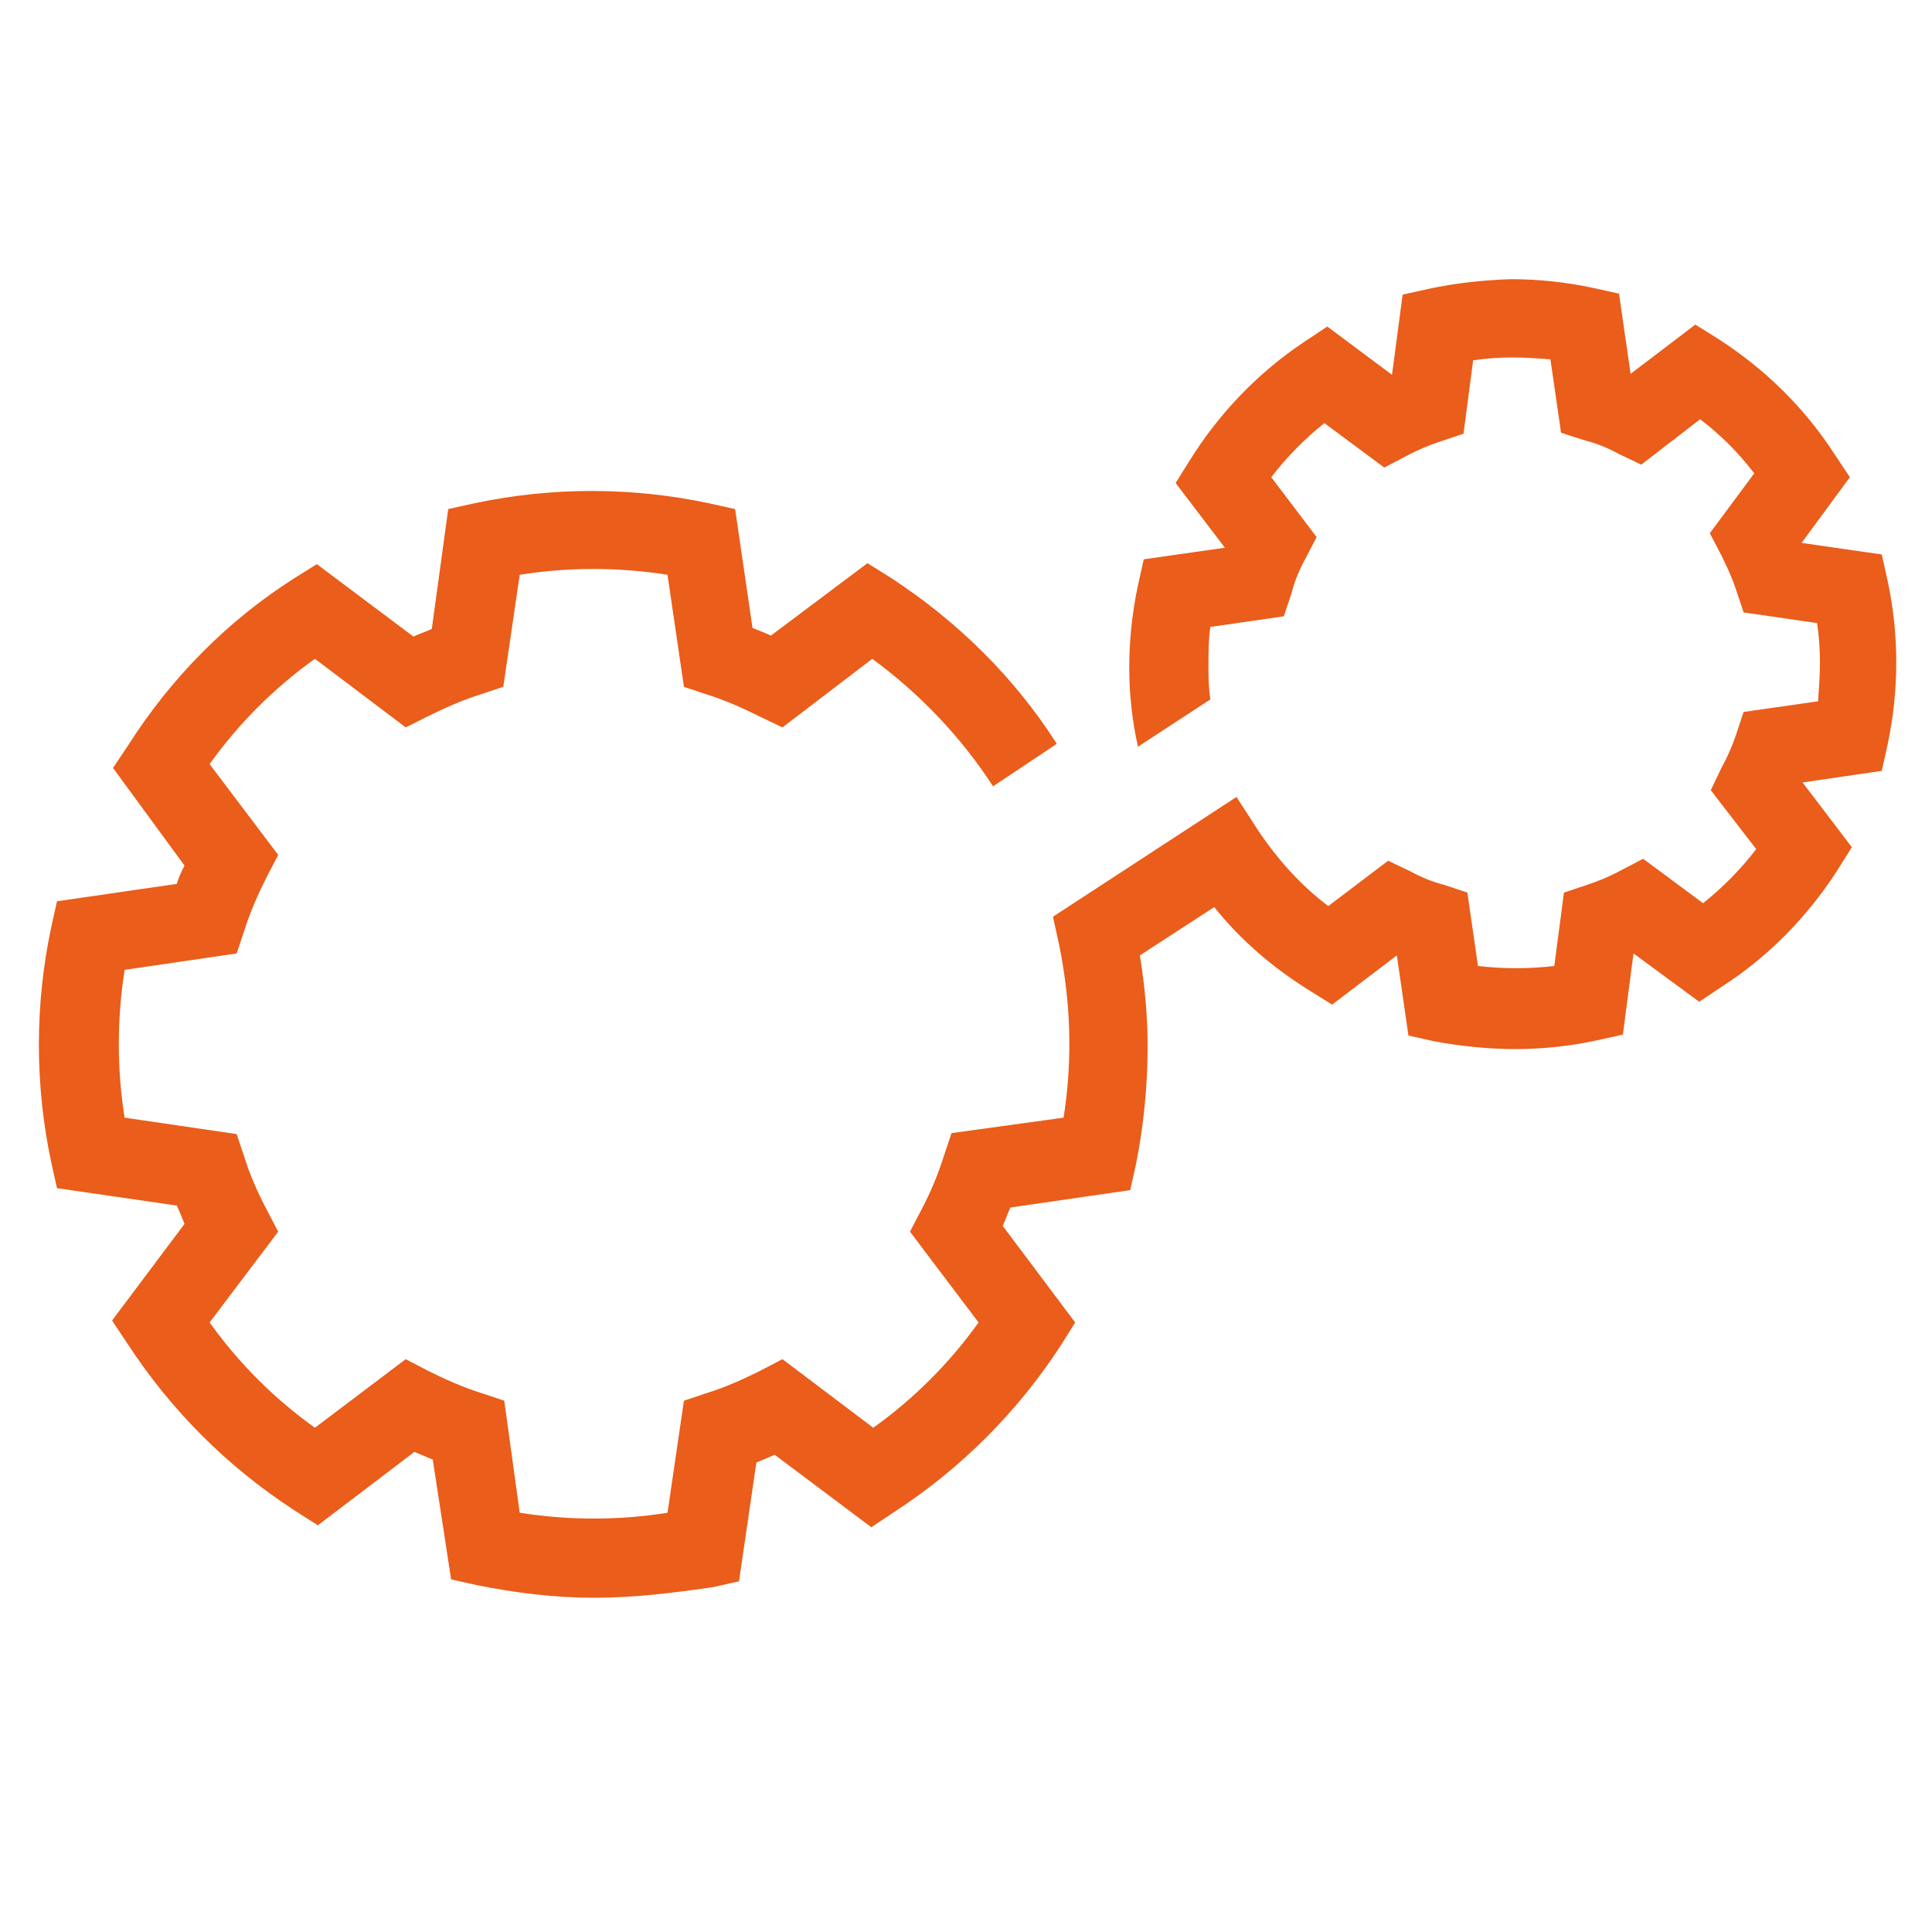 <svg enable-background="new 0 0 200 200" viewBox="0 0 200 200" xmlns="http://www.w3.org/2000/svg"><path d="m61.5 165.4c-4.1 0-8.1-.5-12.1-1.3l-2.7-.6-1.9-12.4-1.9-.8-10 7.6-2.5-1.6c-6.9-4.5-12.7-10.3-17.2-17.2l-1.6-2.4 7.5-10c-.3-.7-.5-1.3-.8-1.9l-12.4-1.8-.6-2.7c-1.7-8-1.7-16.3 0-24.3l.6-2.7 12.4-1.8c.2-.7.5-1.3.8-1.9l-7.4-10.1 1.6-2.4c4.4-6.9 10.2-12.8 17.1-17.2l2.4-1.5 10 7.5c.6-.3 1.3-.5 1.9-.8l1.7-12.4 2.7-.6c8-1.7 16.3-1.7 24.3 0l2.7.6 1.8 12.3c.7.3 1.3.5 1.9.8l10-7.5 2.4 1.5c6.9 4.5 12.8 10.3 17.2 17.2l-6.6 4.4c-3.3-5.1-7.6-9.6-12.5-13.2l-9.3 7.1-2.3-1.1c-1.8-.9-3.6-1.7-5.5-2.3l-2.4-.8-1.7-11.6c-5.1-.8-10.3-.8-15.3 0l-1.7 11.6-2.4.8c-1.9.6-3.7 1.4-5.5 2.3l-2.2 1.1-9.4-7.1c-4.2 3-7.9 6.7-10.9 10.9l7.1 9.4-1.2 2.3c-.9 1.8-1.7 3.6-2.3 5.5l-.8 2.4-11.6 1.7c-.8 5.1-.8 10.3 0 15.3l11.6 1.7.8 2.4c.6 1.9 1.4 3.7 2.3 5.4l1.2 2.3-7.1 9.4c3 4.2 6.7 7.9 10.9 10.9l9.4-7.1 2.3 1.2c1.8.9 3.6 1.7 5.5 2.3l2.4.8 1.6 11.6c5.1.8 10.3.8 15.3 0l1.7-11.6 2.4-.8c1.9-.6 3.7-1.4 5.5-2.3l2.3-1.2 9.4 7.1c4.2-3 7.9-6.7 10.9-10.9l-7.1-9.4 1.2-2.3c.9-1.7 1.7-3.6 2.3-5.5l.8-2.4 11.6-1.6c.4-2.5.6-5.1.6-7.7 0-3.5-.4-7-1.1-10.4l-.6-2.7 19-12.4 2.2 3.4c2 3 4.4 5.7 7.3 7.9l6.2-4.7 2.3 1.1c1.1.6 2.3 1.1 3.5 1.4l2.4.8 1.1 7.6c2.6.3 5.3.3 7.9 0l1-7.6 2.4-.8c1.2-.4 2.4-.9 3.5-1.5l2.3-1.2 6.2 4.6c2-1.6 3.9-3.5 5.5-5.6l-4.7-6.1 1.1-2.3c.6-1.1 1.1-2.2 1.5-3.4l.8-2.4 7.7-1.1c.1-1.3.2-2.7.2-4.1 0-1.3-.1-2.7-.3-4l-7.6-1.1-.8-2.4c-.4-1.2-.9-2.3-1.5-3.5l-1.2-2.3 4.6-6.2c-1.6-2.1-3.5-4-5.6-5.6l-6.1 4.7-2.3-1.1c-1.1-.6-2.3-1.1-3.5-1.4l-2.5-.8-1.1-7.6c-1.3-.1-2.7-.2-4-.2s-2.6.1-4 .3l-1 7.6-2.4.8c-1.2.4-2.4.9-3.5 1.5l-2.3 1.2-6.2-4.6c-2 1.6-3.9 3.5-5.5 5.6l4.7 6.2-1.2 2.3c-.6 1.1-1.1 2.3-1.4 3.5l-.8 2.4-7.6 1.1c-.2 1.3-.2 2.6-.2 4 0 1.1 0 2.3.2 3.5 0 0-7.5 4.9-7.5 4.9-.6-2.7-.9-5.4-.9-8.2s.3-5.7.9-8.5l.6-2.7 8.4-1.2-5.1-6.7 1.5-2.4c3-4.8 7-9 11.8-12.2l2.4-1.6 6.7 5 1.1-8.3 2.7-.6c2.8-.6 5.6-.9 8.5-1 2.8 0 5.7.3 8.5.9l2.7.6 1.2 8.3 6.7-5.1 2.4 1.5c4.8 3.1 8.9 7.1 12 11.9l1.6 2.4-5 6.8 8.3 1.2.6 2.7c.6 2.8.9 5.6.9 8.5 0 2.8-.3 5.7-.9 8.5l-.6 2.7-8.2 1.2 5.1 6.7-1.5 2.4c-3.1 4.8-7.1 8.9-11.9 12l-2.4 1.6-6.8-5-1.1 8.4-2.7.6c-2.8.6-5.6.9-8.4.9s-5.7-.3-8.4-.8l-2.7-.6-1.2-8.3-6.7 5.1-2.4-1.5c-3.7-2.3-7.1-5.2-9.8-8.6l-7.7 5c.5 3.1.8 6.2.8 9.4 0 4.1-.4 8.2-1.2 12.2l-.6 2.7-12.4 1.8c-.3.6-.5 1.3-.8 1.9l7.5 10-1.5 2.4c-4.5 6.9-10.3 12.7-17.2 17.2l-2.4 1.6-10-7.5-1.9.8-1.8 12.3-2.7.6c-4.1.6-8.2 1.1-12.3 1.1z" fill="#ea5d1a"/></svg>